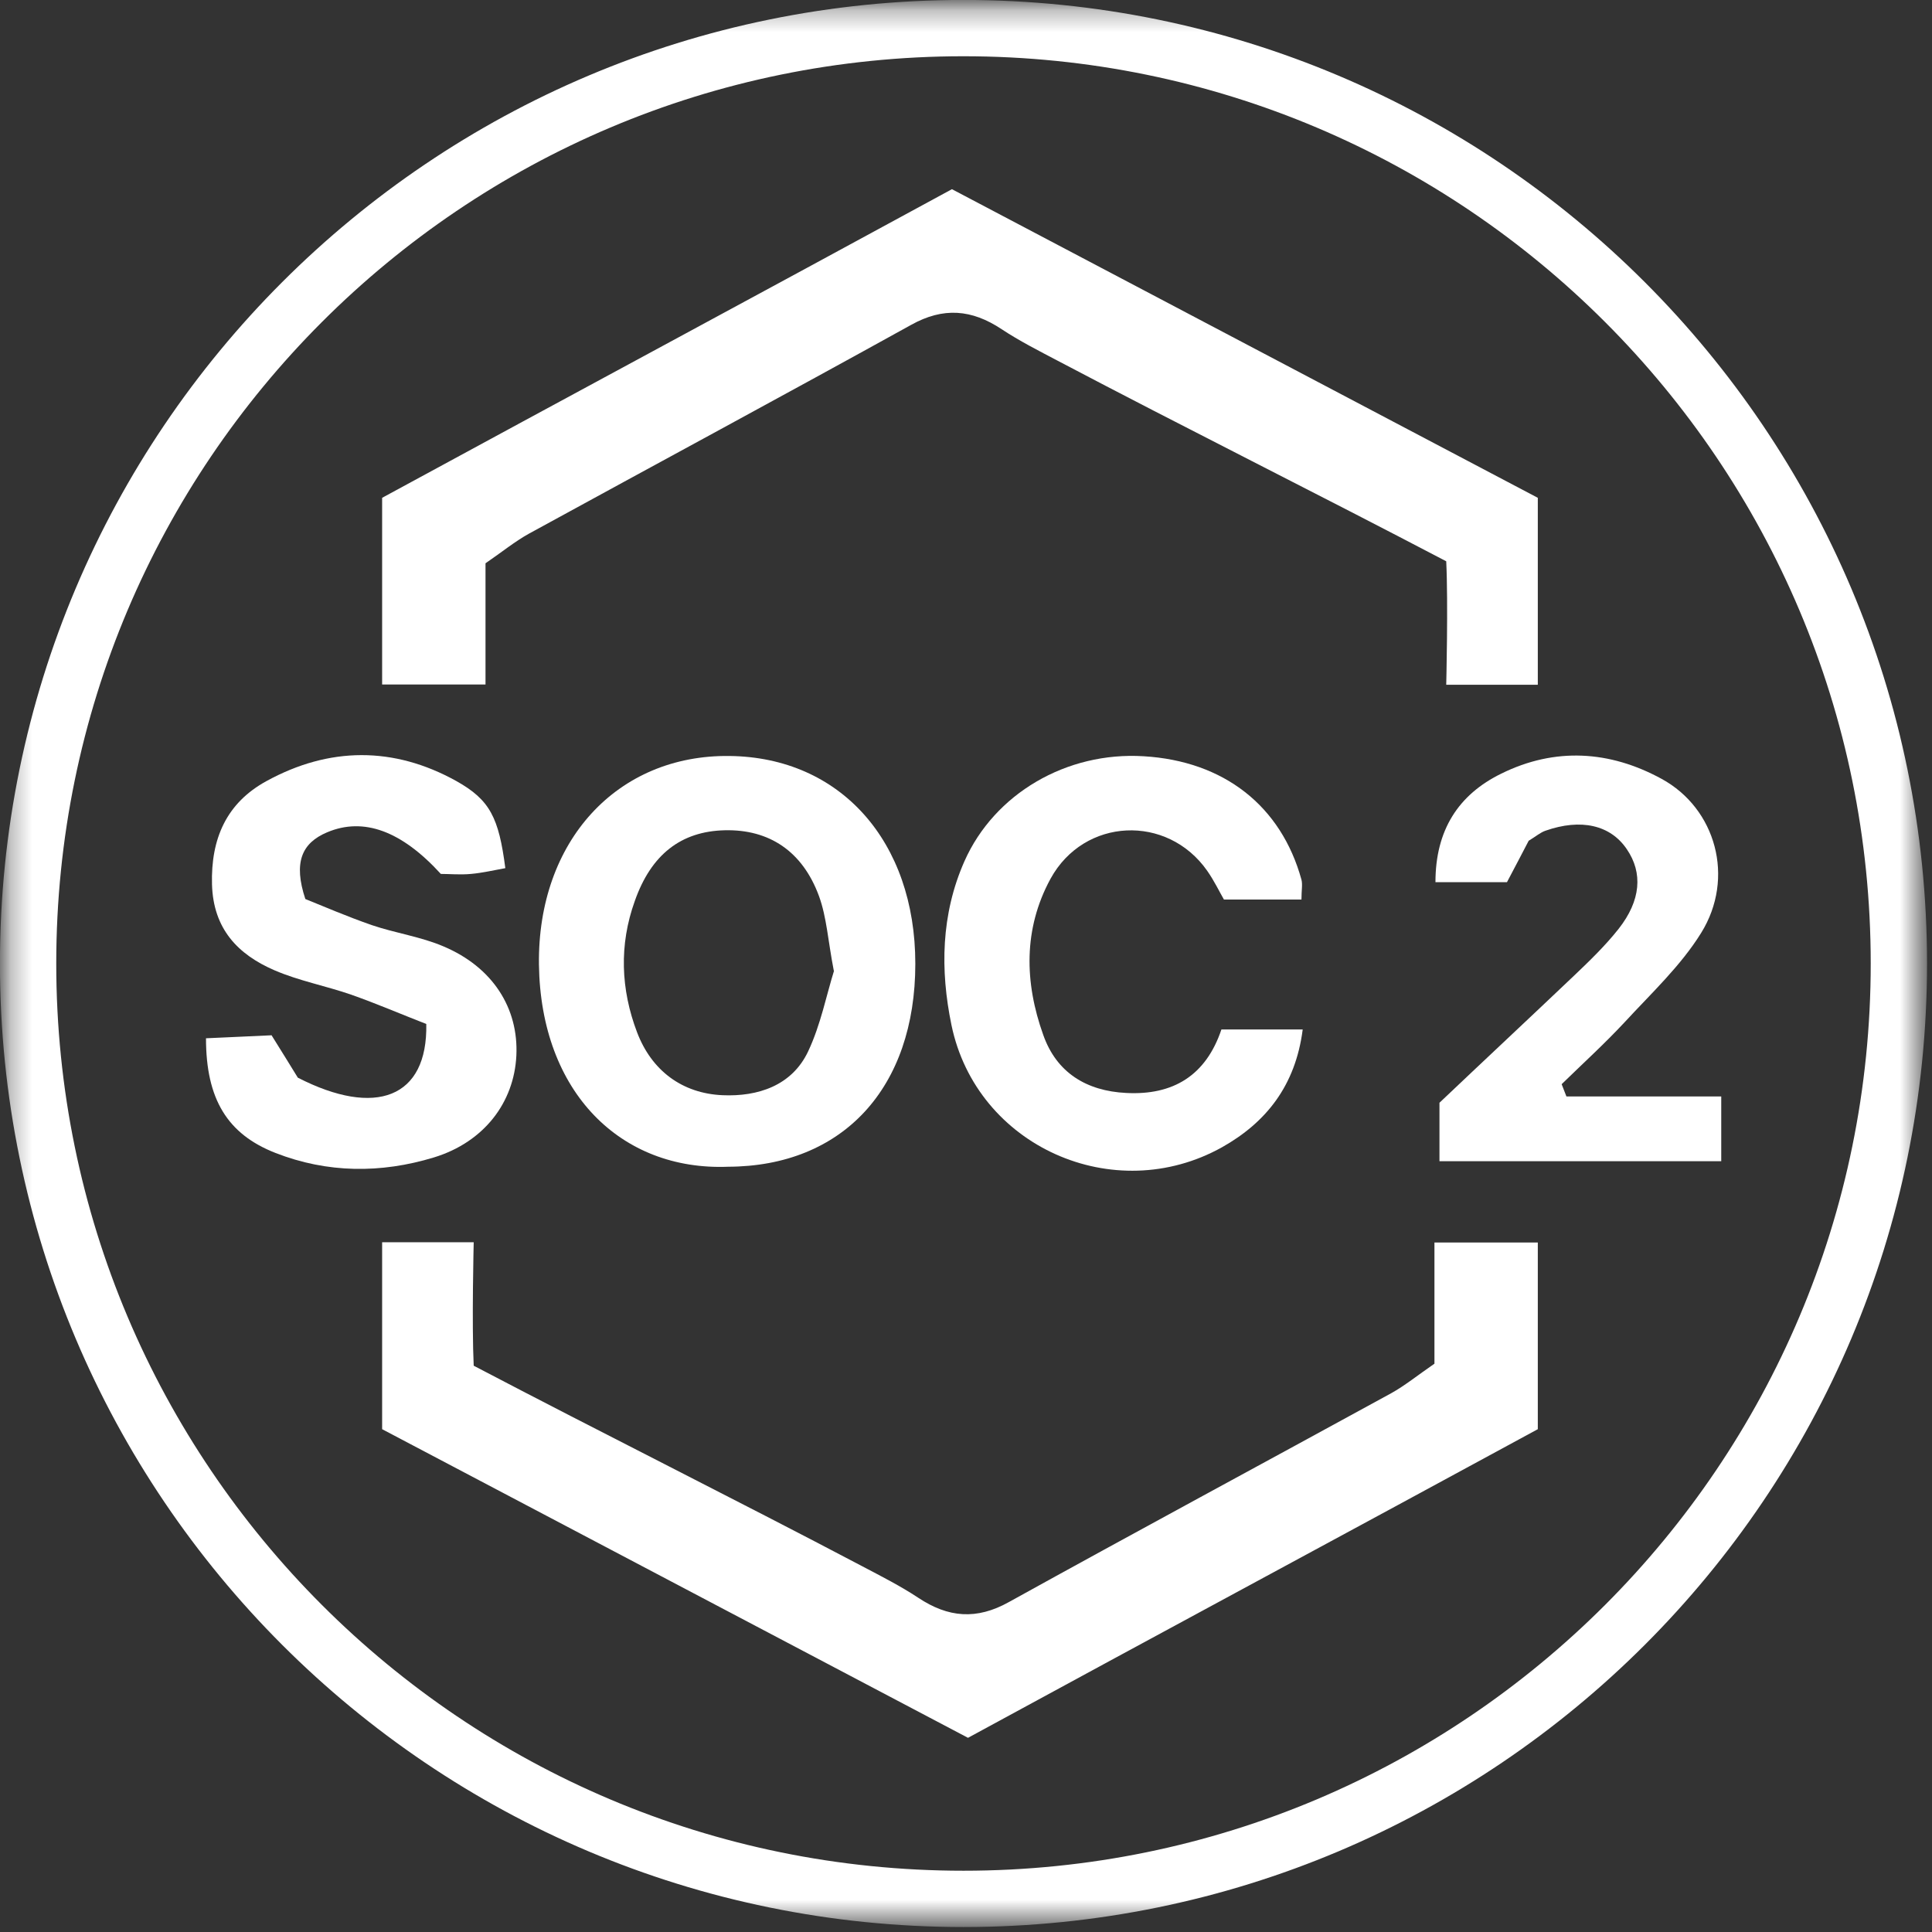 <svg xmlns="http://www.w3.org/2000/svg" width="90" height="90" viewBox="0 0 90 90" fill="none"><rect x="0" y="0" width="90" height="90" fill="#333333" stroke="none"/><mask id="mask0_2019_68" style="mask-type:luminance" maskUnits="userSpaceOnUse" x="0" y="0" width="90" height="90"><path d="M89.474 0.292H0.292V89.474H89.474V0.292Z" fill="white"></path></mask><g mask="url(#mask0_2019_68)"><path d="M44.883 88.457C68.949 88.457 88.457 68.95 88.457 44.883C88.457 20.817 68.949 1.309 44.883 1.309C20.817 1.309 1.309 20.817 1.309 44.883C1.309 68.95 20.817 88.457 44.883 88.457Z" stroke="white" stroke-width="2.623" stroke-miterlimit="10"></path><path d="M71.637 23.201V31.898H67.371C67.371 31.898 67.465 28.087 67.371 26.147C61.375 23.003 55.18 19.917 49.278 16.808C48.389 16.34 47.489 15.884 46.66 15.335C45.269 14.412 43.948 14.295 42.44 15.136C36.526 18.409 30.576 21.612 24.639 24.861C23.984 25.224 23.4 25.703 22.617 26.24V31.886H17.801V23.19C26.45 18.491 35.298 13.734 44.345 8.813C53.427 13.594 62.497 18.374 71.637 23.19V23.201Z" fill="white"></path><path d="M17.801 66.566V57.869H22.067C22.067 57.869 21.974 61.68 22.067 63.62C28.063 66.764 34.258 69.85 40.161 72.959C41.049 73.427 41.949 73.882 42.779 74.432C44.17 75.355 45.491 75.472 46.998 74.63C52.913 71.358 58.862 68.155 64.8 64.906C65.454 64.543 66.039 64.064 66.822 63.526V57.881H71.637V66.577C62.988 71.276 54.14 76.033 45.093 80.954C36.011 76.173 26.941 71.393 17.801 66.577V66.566Z" fill="white"></path><path d="M33.919 54.351C28.928 54.549 25.188 50.891 25.106 44.93C25.036 39.179 28.753 35.147 33.989 35.217C39.144 35.275 42.639 39.191 42.639 44.895C42.639 50.681 39.261 54.339 33.907 54.351H33.919ZM38.84 45.21C38.571 43.831 38.513 42.732 38.15 41.739C37.379 39.647 35.824 38.63 33.767 38.677C31.722 38.723 30.331 39.81 29.571 41.973C28.835 44.018 28.917 46.087 29.676 48.086C30.354 49.874 31.78 50.938 33.662 51.019C35.287 51.09 36.888 50.587 37.648 48.974C38.232 47.735 38.501 46.344 38.852 45.222L38.84 45.21Z" fill="white"></path><path d="M12.658 48.239C13.149 49.022 13.535 49.653 13.874 50.202C17.497 52.06 19.928 51.149 19.858 47.701C18.771 47.28 17.579 46.766 16.352 46.333C15.171 45.924 13.921 45.69 12.787 45.2C11.08 44.463 9.935 43.271 9.876 41.202C9.818 39.063 10.554 37.403 12.413 36.386C15.335 34.785 18.339 34.762 21.261 36.386C22.827 37.263 23.236 38.093 23.54 40.442C23.014 40.536 22.476 40.664 21.939 40.711C21.448 40.758 20.945 40.711 20.536 40.711C18.701 38.701 16.936 38.058 15.241 38.771C14.049 39.273 13.663 40.185 14.224 41.88C15.066 42.219 16.176 42.698 17.322 43.096C18.421 43.47 19.601 43.633 20.665 44.089C22.956 45.059 24.16 46.964 24.054 49.173C23.949 51.359 22.547 53.206 20.209 53.919C17.754 54.667 15.253 54.655 12.834 53.709C10.589 52.832 9.596 51.196 9.596 48.367C10.543 48.32 11.501 48.285 12.658 48.227V48.239Z" fill="white"></path><path d="M56.91 47.957H60.685C60.347 50.587 58.967 52.294 56.934 53.439C51.896 56.256 45.491 53.404 44.322 47.747C43.796 45.199 43.831 42.592 44.93 40.114C46.321 36.982 49.675 35.007 53.275 35.229C57.015 35.451 59.68 37.543 60.627 40.979C60.685 41.202 60.627 41.47 60.627 41.903H57.015C56.805 41.54 56.56 41.026 56.232 40.559C54.374 37.917 50.505 38.081 48.939 40.933C47.665 43.27 47.723 45.772 48.6 48.215C49.219 49.968 50.61 50.821 52.457 50.914C54.643 51.031 56.174 50.108 56.898 47.957H56.91Z" fill="white"></path><path d="M71.217 39.156C70.924 39.717 70.585 40.371 70.2 41.096H66.869C66.869 38.676 67.932 37.017 69.943 36.035C72.432 34.808 74.98 34.96 77.4 36.28C79.936 37.66 80.836 40.897 79.247 43.457C78.3 44.988 76.921 46.274 75.682 47.618C74.747 48.623 73.73 49.547 72.748 50.505C72.818 50.692 72.9 50.891 72.97 51.078H80.182V54.093H67.056V51.37C69.089 49.441 71.217 47.454 73.332 45.444C74.057 44.754 74.782 44.053 75.401 43.27C76.441 41.949 76.535 40.663 75.787 39.565C75.027 38.431 73.648 38.115 71.988 38.7C71.754 38.782 71.556 38.957 71.228 39.156H71.217Z" fill="white"></path></g></svg>
